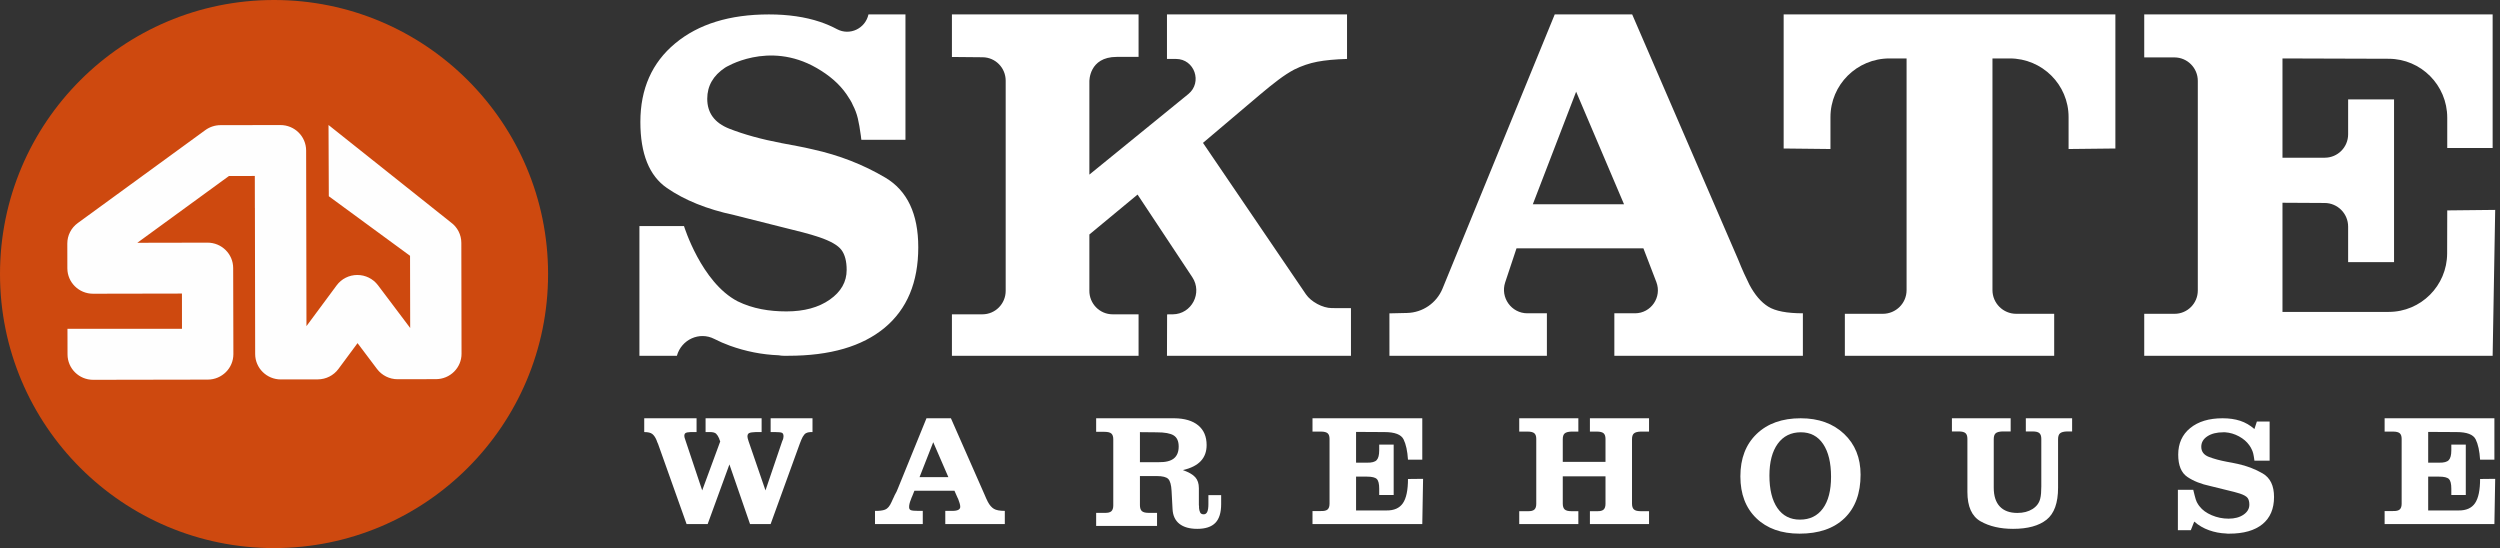 <?xml version="1.0" encoding="UTF-8" standalone="no"?>
<svg width="520px" height="114px" viewBox="0 0 520 114" version="1.1" xmlns="http://www.w3.org/2000/svg" xmlns:xlink="http://www.w3.org/1999/xlink">
    <rect x="0" y="0" width="520" height="114" fill="#333333" stroke="none"/>
    <!-- Generator: Sketch 44.1 (41455) - http://www.bohemiancoding.com/sketch -->
    <title>Artboard</title>
    <desc>Created with Sketch.</desc>
    <defs></defs>
    <g id="Page-1" stroke="none" stroke-width="1" fill="none" fill-rule="evenodd">
        <g id="Artboard">
            <g id="Page-1">
                <path d="M147.196,109 L142.808,109 L136.88,92.344 C136.813,92.213 136.751,92.075 136.696,91.932 C136.641,91.788 136.59,91.651 136.546,91.519 C136.299,90.947 136.01,90.529 135.674,90.266 C135.34,90.001 134.782,89.87 134,89.87 L134,87 L144.886,87 L144.886,89.87 L143.646,89.87 C143.132,89.892 142.786,89.956 142.608,90.065 C142.428,90.173 142.34,90.378 142.34,90.681 C142.34,90.768 142.356,90.882 142.391,91.021 C142.424,91.162 142.508,91.416 142.641,91.782 L146.057,102.006 L149.808,91.817 C149.764,91.728 149.72,91.624 149.676,91.502 C149.63,91.381 149.596,91.277 149.574,91.188 C149.396,90.771 149.189,90.447 148.954,90.216 C148.72,89.985 148.29,89.87 147.664,89.87 L146.761,89.87 L146.761,87 L158.416,87 L158.416,89.87 L157.21,89.87 C156.519,89.892 156.055,89.963 155.821,90.08 C155.587,90.199 155.47,90.432 155.47,90.778 C155.47,90.865 155.486,90.989 155.519,91.151 C155.552,91.313 155.614,91.524 155.704,91.782 L159.22,102.006 L162.704,91.75 C162.815,91.53 162.888,91.338 162.921,91.174 C162.956,91.008 162.972,90.871 162.972,90.76 C162.972,90.386 162.872,90.145 162.671,90.035 C162.47,89.925 161.989,89.87 161.229,89.87 L160.293,89.87 L160.293,87 L169,87 L169,89.87 L168.564,89.87 C168.185,89.892 167.878,89.968 167.644,90.098 C167.41,90.229 167.18,90.49 166.957,90.879 C166.869,91.053 166.768,91.265 166.656,91.514 C166.544,91.764 166.432,92.05 166.321,92.376 L160.293,109 L156.005,109 L151.719,96.599 L147.196,109 Z" id="Fill-1" fill="#FFFFFF"></path>
                <path d="M194.112,91.98 L191.267,99.237 L197.256,99.237 L194.112,91.98 Z M190.197,102.074 C190.131,102.25 190.058,102.431 189.979,102.617 C189.902,102.805 189.828,102.987 189.762,103.162 C189.694,103.294 189.639,103.42 189.595,103.542 C189.549,103.662 189.505,103.788 189.46,103.921 C189.348,104.185 189.26,104.448 189.193,104.712 C189.127,104.976 189.092,105.23 189.092,105.47 C189.092,105.801 189.215,106.015 189.46,106.114 C189.705,106.212 190.208,106.262 190.967,106.262 L191.937,106.262 L191.937,109 L182,109 L182,106.262 C182.892,106.284 183.595,106.197 184.106,105.997 C184.62,105.8 185.066,105.271 185.445,104.413 C185.534,104.216 185.624,104.016 185.713,103.818 C185.803,103.62 185.892,103.433 185.981,103.257 C186.004,103.19 186.026,103.136 186.047,103.092 C186.07,103.046 186.092,103.003 186.114,102.959 C186.249,102.715 186.377,102.475 186.5,102.231 C186.622,101.99 186.728,101.735 186.818,101.472 L192.707,87 L197.791,87 L204.751,102.799 C204.886,103.129 205.014,103.427 205.135,103.69 C205.259,103.954 205.376,104.196 205.488,104.416 C205.843,105.075 206.256,105.549 206.725,105.833 C207.193,106.119 207.952,106.262 209,106.262 L209,109 L196.62,109 L196.62,106.262 L197.791,106.262 C198.46,106.284 198.952,106.223 199.263,106.079 C199.577,105.934 199.732,105.716 199.732,105.424 C199.732,105.201 199.687,104.944 199.598,104.654 C199.51,104.365 199.409,104.073 199.298,103.783 C199.252,103.693 199.208,103.604 199.164,103.515 C199.118,103.425 199.074,103.326 199.029,103.213 C198.941,103.012 198.851,102.811 198.762,102.61 C198.672,102.409 198.595,102.229 198.528,102.074 L190.197,102.074 Z" id="Fill-3" fill="#FFFFFF"></path>
                <path d="M241.034,96.133 C242.445,96.155 243.487,95.898 244.158,95.361 C244.83,94.823 245.166,93.995 245.166,92.875 C245.166,91.779 244.825,91.013 244.141,90.575 C243.458,90.139 242.278,89.922 240.597,89.922 L237.105,89.888 L237.105,96.133 L241.034,96.133 Z M237.105,105.064 C237.105,105.646 237.237,106.06 237.507,106.307 C237.776,106.554 238.245,106.675 238.919,106.675 L240.664,106.675 L240.664,109.396 L228,109.396 L228,106.675 L229.747,106.675 C230.418,106.699 230.89,106.587 231.158,106.339 C231.426,106.094 231.561,105.689 231.561,105.129 L231.561,91.368 C231.561,90.808 231.426,90.41 231.158,90.173 C230.89,89.939 230.418,89.821 229.747,89.821 L228,89.821 L228,87 L244.258,87 C246.408,87.022 248.065,87.515 249.23,88.476 C250.395,89.439 250.977,90.805 250.977,92.574 C250.977,93.939 250.568,95.053 249.75,95.915 C248.933,96.777 247.695,97.398 246.039,97.778 C247.248,98.204 248.105,98.696 248.609,99.255 C249.112,99.815 249.365,100.576 249.365,101.538 L249.365,104.863 L249.365,105.064 C249.365,105.132 249.376,105.198 249.399,105.265 L249.399,105.466 L249.399,105.667 C249.42,105.982 249.494,106.279 249.617,106.558 C249.739,106.839 249.991,106.978 250.372,106.978 C250.709,106.978 250.955,106.805 251.112,106.459 C251.267,106.111 251.347,105.591 251.347,104.898 L251.347,102.983 L254,102.983 L254,104.863 C254,106.63 253.597,107.93 252.792,108.758 C251.985,109.586 250.732,110 249.028,110 C247.439,110 246.203,109.651 245.317,108.956 C244.433,108.26 243.957,107.239 243.89,105.892 L243.688,102.12 C243.62,100.862 243.39,100.03 243,99.628 C242.608,99.223 241.807,99.02 240.597,99.02 L237.105,99.02 L237.105,105.064 Z" id="Fill-5" fill="#FFFFFF"></path>
                <path d="M295.835,95.609 L292.86,95.609 C292.747,93.806 292.44,92.399 291.94,91.386 C291.438,90.375 290.106,89.871 287.944,89.871 L282.061,89.838 L282.061,96.236 L284.334,96.236 C285.315,96.258 285.982,96.083 286.34,95.707 C286.697,95.334 286.875,94.652 286.875,93.663 L286.875,92.476 L289.884,92.476 L289.884,102.964 L286.875,102.964 L286.875,101.645 C286.875,100.634 286.708,99.963 286.373,99.633 C286.038,99.303 285.358,99.139 284.334,99.139 L282.061,99.139 L282.061,106.174 L288.378,106.174 C289.961,106.196 291.103,105.69 291.806,104.66 C292.507,103.631 292.86,101.954 292.86,99.631 L296,99.598 L295.835,109 L273,109 L273,106.295 L274.739,106.295 C275.408,106.316 275.875,106.208 276.144,105.966 C276.411,105.723 276.544,105.328 276.544,104.779 L276.544,91.288 C276.544,90.738 276.411,90.349 276.144,90.116 C275.875,89.886 275.408,89.771 274.739,89.771 L273,89.771 L273,87 L295.835,87 L295.835,95.609 Z" id="Fill-7" fill="#FFFFFF"></path>
                <path d="M325.056,99.073 L325.056,104.744 C325.056,105.317 325.189,105.723 325.457,105.966 C325.724,106.208 326.191,106.327 326.86,106.327 L328.297,106.327 L328.297,109 L316,109 L316,106.327 L317.738,106.327 C318.406,106.351 318.873,106.241 319.141,105.997 C319.408,105.756 319.543,105.359 319.543,104.808 L319.543,91.291 C319.543,90.741 319.408,90.35 319.141,90.118 C318.873,89.887 318.406,89.771 317.738,89.771 L316,89.771 L316,87 L328.297,87 L328.297,89.771 L326.86,89.771 C326.191,89.793 325.724,89.919 325.457,90.149 C325.189,90.378 325.056,90.778 325.056,91.346 L325.056,96.071 L333.944,96.071 L333.944,91.288 C333.944,90.738 333.81,90.349 333.543,90.116 C333.276,89.886 332.807,89.771 332.139,89.771 L330.702,89.771 L330.702,87 L343,87 L343,89.771 L341.261,89.771 C340.594,89.793 340.125,89.919 339.859,90.149 C339.59,90.38 339.457,90.781 339.457,91.351 L339.457,104.747 C339.457,105.32 339.59,105.724 339.859,105.966 C340.125,106.208 340.594,106.327 341.261,106.327 L343,106.327 L343,109 L330.702,109 L330.702,106.327 L332.139,106.327 C332.807,106.351 333.276,106.241 333.543,105.997 C333.81,105.755 333.944,105.357 333.944,104.805 L333.944,99.073 L325.056,99.073 Z" id="Fill-9" fill="#FFFFFF"></path>
                <path d="M368.039,98.899 C368.039,101.813 368.592,104.072 369.701,105.677 C370.808,107.281 372.369,108.083 374.382,108.083 C376.44,108.083 378.033,107.31 379.163,105.762 C380.292,104.216 380.858,102.016 380.858,99.169 C380.858,96.255 380.31,93.982 379.214,92.355 C378.118,90.728 376.573,89.915 374.583,89.915 C372.524,89.915 370.92,90.713 369.767,92.304 C368.615,93.897 368.039,96.107 368.039,98.932 L368.039,98.899 Z M362,99.066 C362,95.361 363.128,92.425 365.389,90.254 C367.648,88.085 370.702,87 374.549,87 C378.263,87 381.266,88.08 383.56,90.237 C385.852,92.396 387,95.226 387,98.729 C387,102.615 385.887,105.632 383.662,107.78 C381.434,109.926 378.319,111 374.314,111 C370.533,111 367.535,109.931 365.321,107.796 C363.106,105.661 362,102.763 362,99.102 L362,99.066 Z" id="Fill-11" fill="#FFFFFF"></path>
                <path d="M406,87 L418.218,87 L418.218,89.741 L416.491,89.741 C415.828,89.764 415.361,89.892 415.096,90.126 C414.831,90.36 414.699,90.767 414.699,91.346 L414.699,101.443 C414.699,103.157 415.119,104.462 415.96,105.353 C416.802,106.245 418.019,106.69 419.612,106.69 C420.85,106.69 421.898,106.422 422.749,105.887 C423.6,105.351 424.139,104.636 424.36,103.743 C424.447,103.409 424.508,103.028 424.541,102.603 C424.576,102.18 424.592,101.7 424.592,101.163 L424.592,91.283 C424.592,90.725 424.459,90.328 424.193,90.094 C423.928,89.859 423.462,89.741 422.798,89.741 L421.372,89.741 L421.372,87 L431,87 L431,89.741 L429.937,89.741 C429.252,89.764 428.77,89.892 428.492,90.126 C428.217,90.36 428.079,90.767 428.079,91.346 L428.079,101.443 C428.079,104.607 427.281,106.825 425.688,108.094 C424.095,109.364 421.771,110 418.714,110 C416.06,110 413.813,109.481 411.975,108.444 C410.139,107.404 409.22,105.367 409.22,102.331 L409.22,91.282 C409.22,90.725 409.088,90.328 408.821,90.093 C408.556,89.859 408.092,89.741 407.427,89.741 L406,89.741 L406,87 Z" id="Fill-13" fill="#FFFFFF"></path>
                <path d="M472.082,95.813 L468.918,95.813 C468.918,95.79 468.913,95.752 468.902,95.694 C468.889,95.638 468.884,95.587 468.884,95.542 C468.817,95.046 468.743,94.632 468.663,94.304 C468.584,93.978 468.465,93.668 468.306,93.373 C468.261,93.261 468.199,93.142 468.12,93.016 C468.039,92.894 467.954,92.762 467.864,92.628 C467.342,91.882 466.622,91.26 465.704,90.762 C464.786,90.266 463.827,89.984 462.83,89.915 L462.643,89.915 L462.456,89.915 C461.096,89.915 459.991,90.192 459.138,90.746 C458.288,91.3 457.865,92.029 457.865,92.933 C457.865,93.926 458.391,94.626 459.446,95.034 C460.5,95.441 461.754,95.779 463.204,96.051 C463.568,96.119 463.936,96.186 464.31,96.255 C464.685,96.322 465.063,96.4 465.449,96.492 C467.331,96.899 469.06,97.56 470.636,98.474 C472.212,99.39 473,101.022 473,103.373 C473,105.836 472.195,107.723 470.584,109.034 C468.974,110.343 466.674,111 463.679,111 L463.34,111 C463.226,111 463.112,110.987 463.001,110.965 C461.798,110.92 460.625,110.695 459.48,110.288 C458.334,109.881 457.308,109.282 456.4,108.49 L455.687,110.288 L453,110.288 L453,101.88 L456.196,101.88 C456.31,102.356 456.407,102.746 456.486,103.05 C456.566,103.355 456.64,103.621 456.707,103.847 C456.774,104.072 456.849,104.265 456.93,104.424 C457.007,104.582 457.093,104.728 457.183,104.864 C457.228,104.955 457.279,105.033 457.338,105.101 C457.394,105.169 457.456,105.248 457.524,105.339 C458.091,106.084 458.93,106.694 460.04,107.169 C461.152,107.644 462.321,107.881 463.544,107.881 C464.815,107.881 465.851,107.604 466.657,107.049 C467.461,106.497 467.864,105.803 467.864,104.966 C467.864,104.357 467.739,103.887 467.489,103.558 C467.241,103.232 466.707,102.933 465.891,102.66 C465.552,102.548 465.159,102.435 464.719,102.322 C464.276,102.209 463.772,102.083 463.204,101.949 L459.768,101.101 C457.84,100.695 456.243,100.063 454.973,99.203 C453.702,98.345 453.068,96.796 453.068,94.559 C453.068,92.232 453.903,90.391 455.568,89.034 C457.235,87.678 459.475,87 462.287,87 C463.669,87 464.892,87.175 465.96,87.526 C467.025,87.876 468.013,88.447 468.918,89.238 L469.429,87.678 L472.082,87.678 L472.082,95.813 Z" id="Fill-15" fill="#FFFFFF"></path>
                <path d="M518.834,95.609 L515.859,95.609 C515.746,93.806 515.44,92.399 514.94,91.386 C514.438,90.375 513.106,89.871 510.943,89.871 L505.061,89.838 L505.061,96.236 L507.333,96.236 C508.315,96.258 508.982,96.083 509.339,95.707 C509.696,95.334 509.875,94.652 509.875,93.663 L509.875,92.476 L512.884,92.476 L512.884,102.964 L509.875,102.964 L509.875,101.645 C509.875,100.634 509.707,99.963 509.373,99.633 C509.037,99.303 508.358,99.139 507.333,99.139 L505.061,99.139 L505.061,106.174 L511.378,106.174 C512.96,106.196 514.102,105.69 514.806,104.66 C515.506,103.631 515.859,101.954 515.859,99.631 L519,99.598 L518.834,109 L496,109 L496,106.295 L497.739,106.295 C498.407,106.316 498.875,106.208 499.143,105.966 C499.41,105.723 499.543,105.328 499.543,104.779 L499.543,91.288 C499.543,90.738 499.41,90.349 499.143,90.116 C498.875,89.886 498.407,89.771 497.739,89.771 L496,89.771 L496,87 L518.834,87 L518.834,95.609 Z" id="Fill-17" fill="#FFFFFF"></path>
                <path d="M57,0 C88.48,0 114,25.52 114,57 C114,88.481 88.48,114 57,114 C25.52,114 0,88.481 0,57 C0,25.52 25.52,0 57,0" id="Fill-20" fill="#CE490F"></path>
                <path d="M93.765,46.244 L68.333,26 L68.392,40.819 L85.29,53.206 L85.319,68.221 L78.612,59.319 C77.594,57.977 76.001,57.188 74.305,57.196 C72.607,57.203 71.028,57.999 70.024,59.355 L63.744,67.834 L63.698,43.248 L63.698,43.23 L63.676,31.293 C63.665,28.368 61.271,26.007 58.323,26.011 L45.853,26.032 C44.719,26.036 43.612,26.402 42.698,27.069 L16.176,46.395 C14.804,47.392 13.996,48.974 14,50.662 L14.01,55.818 C14.018,58.738 16.409,61.099 19.36,61.095 L37.845,61.06 L37.852,68.39 L14.032,68.387 L14.047,73.722 C14.051,76.647 16.441,79.007 19.393,79 L43.213,78.957 C46.158,78.95 48.548,76.579 48.544,73.653 L48.5,55.75 C48.497,52.828 46.103,50.464 43.158,50.471 L28.563,50.5 L47.617,36.61 L53.002,36.6 L53.013,43.248 L53.021,43.266 L53.075,73.647 C53.086,76.568 55.483,78.932 58.421,78.922 L66.092,78.911 C67.79,78.907 69.387,78.103 70.387,76.75 L74.37,71.372 L78.427,76.757 C79.442,78.096 81.024,78.882 82.708,78.878 L90.68,78.863 C93.624,78.857 96.014,76.488 96,73.564 L95.957,50.507 C95.957,48.817 95.141,47.235 93.765,46.244" id="Fill-23" fill="#FEFEFE"></path>
                <path d="M150.804,14.08 C148.339,15.72 147.106,17.875 147.106,20.549 C147.106,23.492 148.634,25.563 151.691,26.767 C154.75,27.97 158.383,28.972 162.592,29.774 C163.642,29.976 164.713,30.176 165.797,30.377 C166.882,30.577 167.983,30.813 169.102,31.078 C174.559,32.282 179.573,34.238 184.145,36.945 C188.714,39.653 191,44.483 191,51.436 C191,58.724 188.664,64.306 183.996,68.183 C179.326,72.06 172.652,74 163.972,74 L162.986,74 C162.656,74 162.327,73.966 162,73.9 C158.514,73.765 155.11,73.097 151.79,71.894 C150.678,71.49 149.604,71.024 148.569,70.493 C145.478,68.909 141.737,70.615 140.793,74 L133,74 L133,47.024 L142.272,47.024 C142.272,47.024 145.875,58.739 153.418,62.668 C156.573,64.219 160.027,64.773 163.578,64.773 C167.26,64.773 170.269,63.956 172.603,62.317 C174.936,60.68 176.105,58.623 176.105,56.149 C176.105,54.345 175.743,52.958 175.02,51.987 C174.296,51.02 172.751,50.133 170.384,49.33 C169.398,48.996 168.263,48.662 166.981,48.327 C165.699,47.994 164.235,47.626 162.592,47.224 L152.628,44.716 C147.039,43.514 142.403,41.642 138.72,39.101 C135.037,36.561 133.197,31.981 133.197,25.362 C133.197,18.478 135.613,13.028 140.447,9.016 C145.28,5.005 151.773,3 159.928,3 C163.938,3 167.489,3.518 170.582,4.554 C171.791,4.96 172.965,5.465 174.104,6.07 C176.748,7.475 179.981,5.957 180.642,3 L188.336,3 L188.336,29.073 L179.163,29.073 C179.163,29.006 179.146,28.89 179.114,28.722 C179.08,28.556 179.064,28.405 179.064,28.271 C178.867,26.801 178.653,25.581 178.424,24.611 C178.191,23.642 177.846,22.722 177.388,21.852 C177.255,21.518 177.075,21.168 176.846,20.8 C176.613,20.433 176.367,20.047 176.105,19.647 C174.592,17.44 172.48,15.648 169.842,14.131 C159.787,8.35 150.804,14.08 150.804,14.08" id="Fill-26" fill="#FFFFFF"></path>
                <path d="M271.63,61.209 L250.22,29.718 L262.036,19.712 C263.442,18.523 264.726,17.491 265.887,16.617 C267.048,15.742 268.155,15.024 269.21,14.464 C270.757,13.696 272.357,13.153 274.01,12.837 C275.662,12.524 277.719,12.331 280.182,12.261 L280.182,3 L242.73,3 L242.73,12.261 L244.615,12.261 C248.455,12.261 250.16,17.133 247.17,19.566 L226.589,36.318 L226.589,16.945 C226.589,16.945 226.467,11.834 232.286,11.834 L236.823,11.834 L236.823,3 L198,3 L198,11.85 L204.401,11.91 C207.049,11.936 209.182,14.109 209.182,16.78 L209.182,16.861 L209.182,60.473 L209.182,60.493 C209.182,63.191 207.015,65.378 204.341,65.378 L198,65.378 L198,74 L236.823,74 L236.823,65.378 L231.43,65.378 C228.729,65.378 226.549,63.149 226.587,60.423 L226.589,60.269 L226.589,48.772 L236.612,40.47 L247.994,57.65 C250.171,60.936 247.858,65.347 243.941,65.38 L242.757,65.39 L242.73,74 L281,74 L281,64.099 L277.011,64.083 C275.122,64.076 272.7,62.782 271.63,61.209" id="Fill-28" fill="#FFFFFF"></path>
                <path d="M318.825,42.492 L327.835,19.073 L337.799,42.492 L318.825,42.492 Z M367.794,63.782 C366.309,62.86 365.001,61.332 363.872,59.204 C363.517,58.495 363.146,57.714 362.759,56.863 C362.371,56.011 361.965,55.053 361.54,53.988 L339.494,3 L323.384,3 L300.054,60.007 C298.819,63.025 295.92,65.024 292.67,65.097 L289,65.18 L289.003,74 L296.246,74 L321.753,74 L321.753,65.166 L317.697,65.166 C314.372,65.166 312.026,61.894 313.08,58.728 L315.435,51.647 L341.825,51.647 C341.932,51.901 343.245,55.328 344.521,58.666 C345.72,61.8 343.417,65.166 340.074,65.166 L335.784,65.166 L335.784,74 L375,74 L375,65.166 C371.679,65.166 369.278,64.705 367.794,63.782 L367.794,63.782 Z" id="Fill-30" fill="#FFFFFF"></path>
                <path d="M414.433,12.154 L418.015,12.154 C424.78,12.154 430.265,17.611 430.265,24.344 L430.265,30.995 L440,30.888 L440,3 L371,3 L371,30.888 L380.735,30.995 L380.735,24.373 C380.735,17.625 386.233,12.154 393.016,12.154 L396.568,12.154 L396.568,60.353 C396.568,63.07 394.355,65.271 391.626,65.271 L383.73,65.271 L383.73,74 L405.5,74 L427.27,74 L427.27,65.271 L419.381,65.271 C416.649,65.271 414.433,63.066 414.433,60.347 L414.433,12.154 Z" id="Fill-32" fill="#FFFFFF"></path>
                <path d="M452.277,11.941 L446,11.941 L446,3 L518.469,3 L518.469,30.783 L509.026,30.783 L509.026,24.473 C509.026,17.723 503.583,12.244 496.854,12.224 L474.755,12.155 L474.755,32.806 L483.56,32.803 C486.241,32.8 488.412,30.619 488.412,27.931 L488.412,20.671 L497.961,20.671 L497.961,54.52 L488.412,54.52 L488.412,47.139 C488.412,44.432 486.232,42.233 483.533,42.221 L474.755,42.172 L474.755,64.876 L496.849,64.876 C503.553,64.876 508.99,59.432 509.005,52.708 L509.026,43.764 L519,43.658 L518.469,74 L446,74 L446,65.272 L452.312,65.272 C454.98,65.272 457.143,63.102 457.143,60.426 L457.143,16.823 C457.143,14.126 454.964,11.941 452.277,11.941" id="Fill-34" fill="#FFFFFF"></path>
            </g>
        </g>
    </g>
</svg>